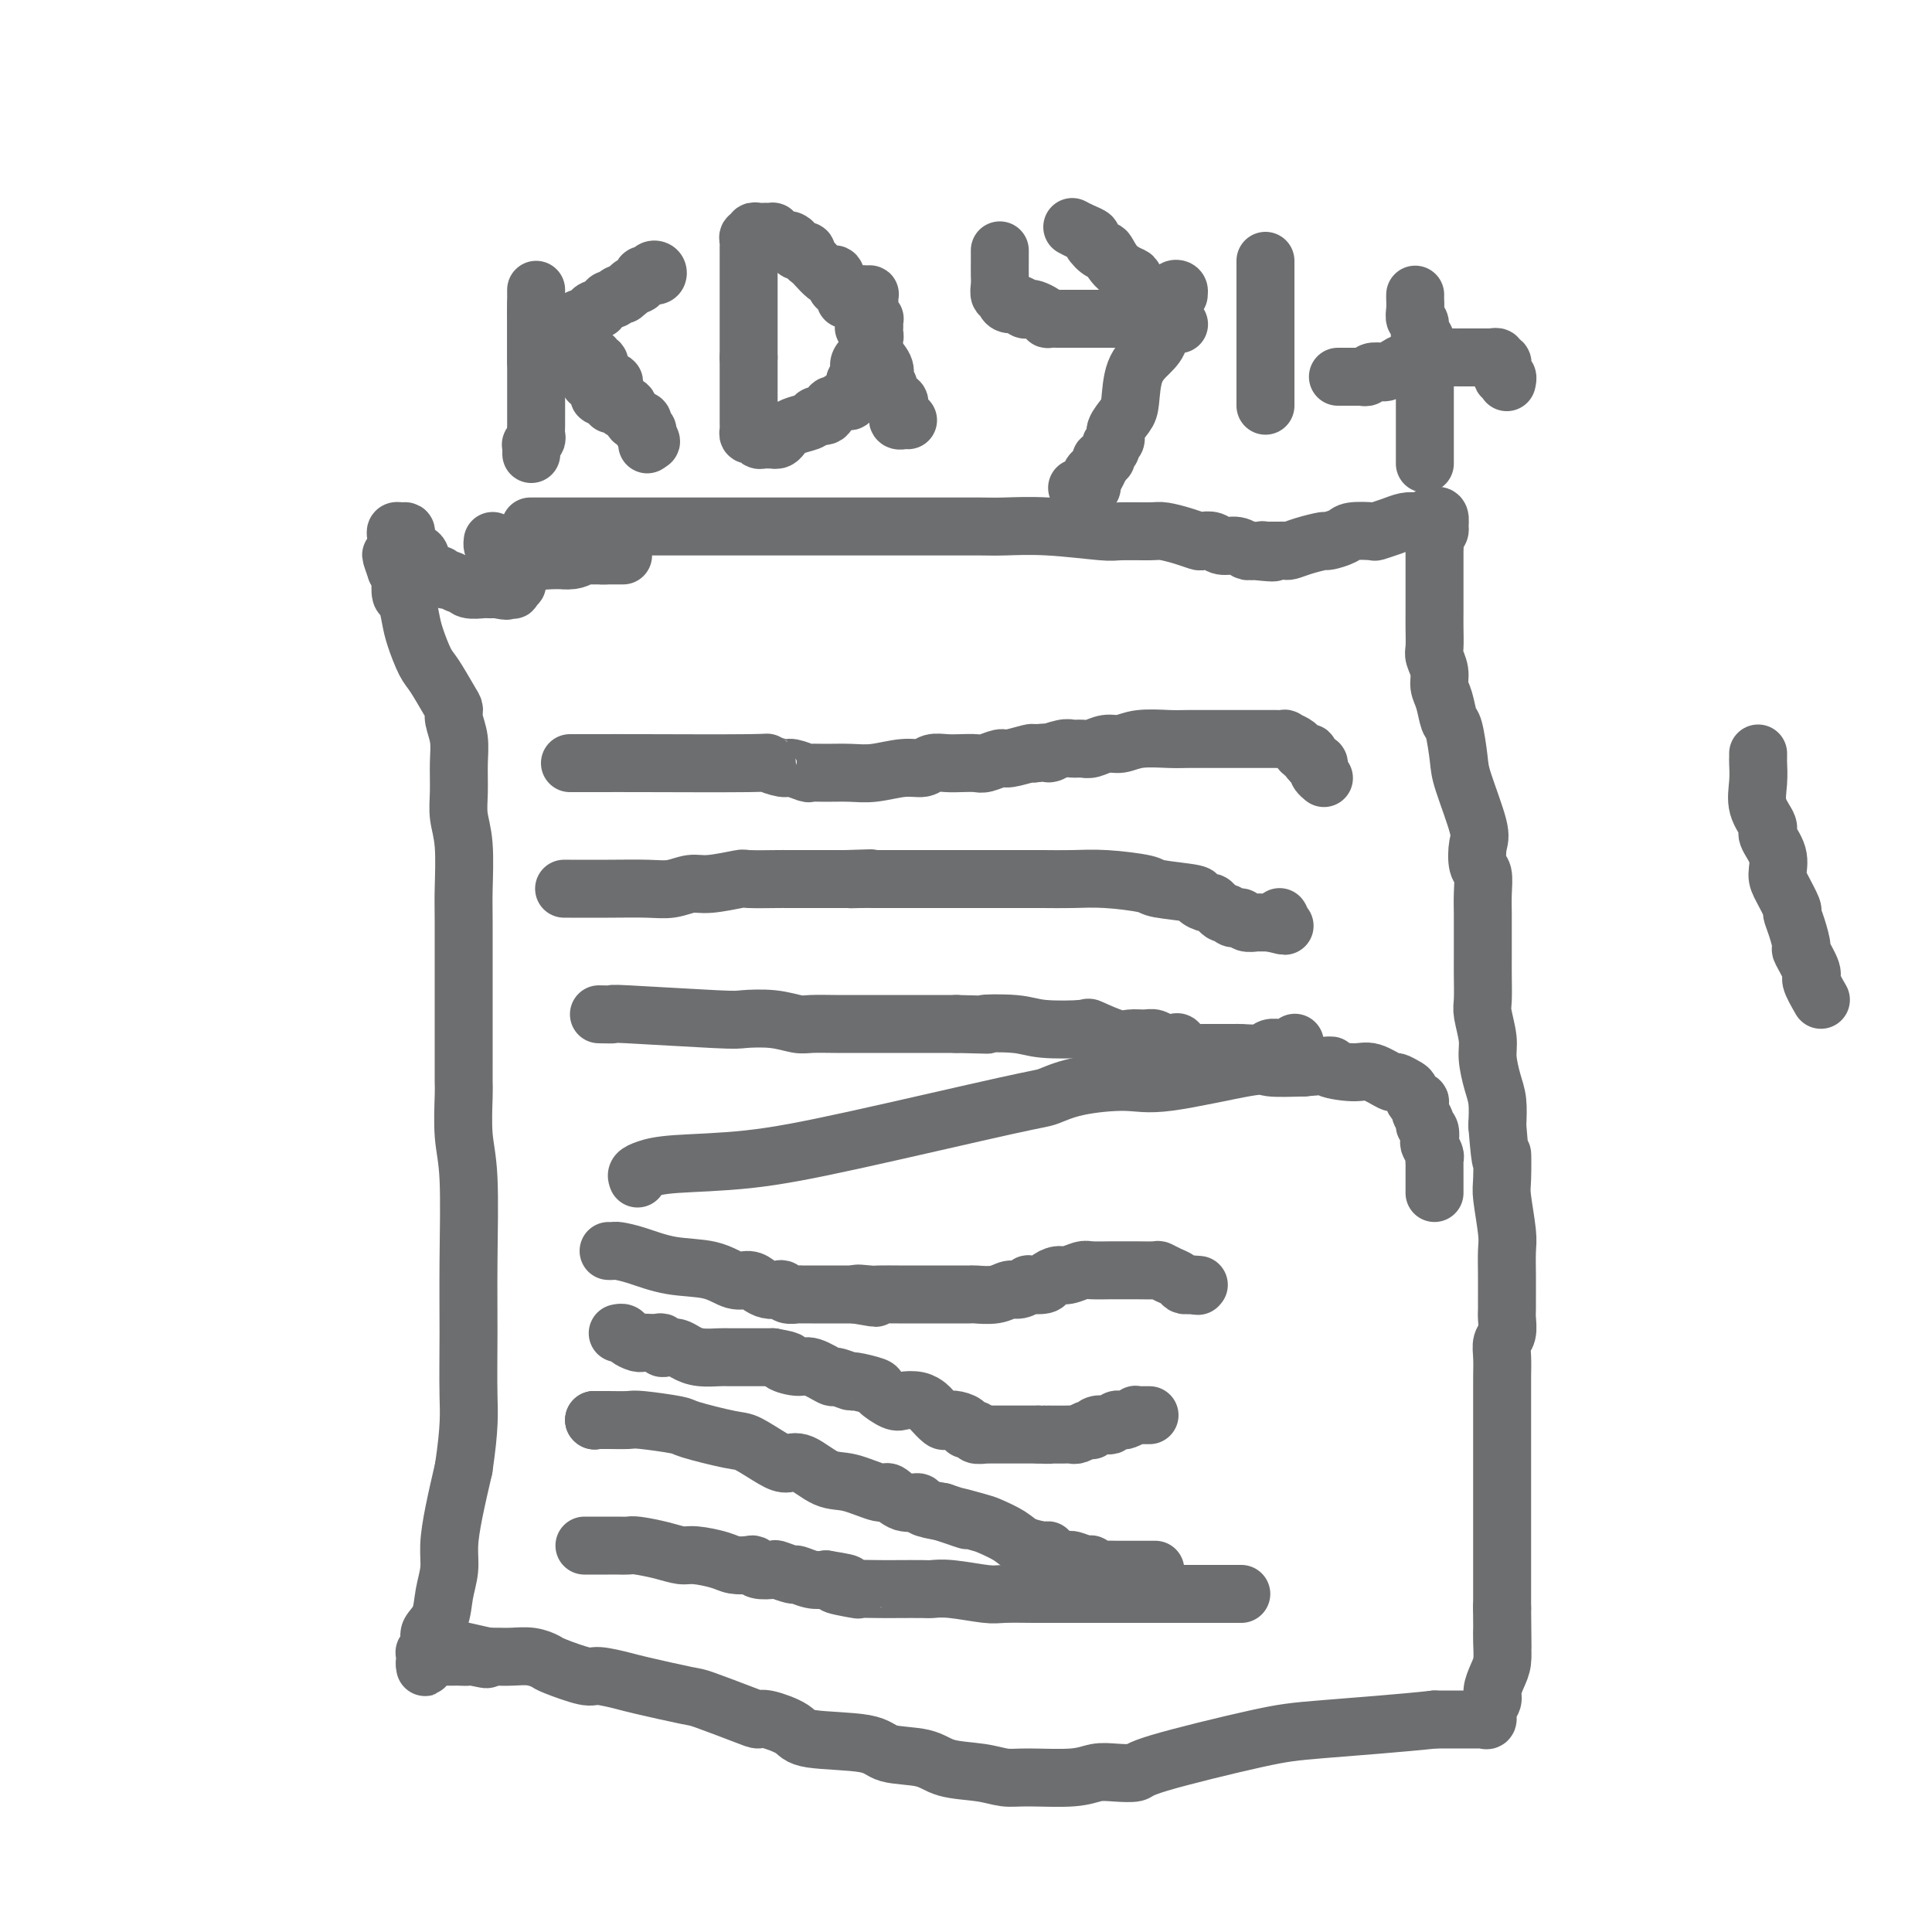 <svg viewBox='0 0 400 400' version='1.1' xmlns='http://www.w3.org/2000/svg' xmlns:xlink='http://www.w3.org/1999/xlink'><g fill='none' stroke='#6D6E70' stroke-width='12' stroke-linecap='round' stroke-linejoin='round'><path d='M110,109c-0.409,0.000 -0.819,0.000 5,0c5.819,-0.000 17.866,-0.000 27,0c9.134,0.000 15.356,0.000 24,0c8.644,-0.000 19.709,-0.001 25,0c5.291,0.001 4.808,0.004 6,0c1.192,-0.004 4.059,-0.015 6,0c1.941,0.015 2.957,0.057 5,0c2.043,-0.057 5.112,-0.212 9,0c3.888,0.212 8.595,0.792 11,1c2.405,0.208 2.508,0.045 4,0c1.492,-0.045 4.374,0.027 6,0c1.626,-0.027 1.997,-0.152 3,0c1.003,0.152 2.638,0.581 4,1c1.362,0.419 2.451,0.829 3,1c0.549,0.171 0.556,0.102 1,0c0.444,-0.102 1.323,-0.237 2,0c0.677,0.237 1.150,0.847 2,1c0.850,0.153 2.075,-0.151 3,0c0.925,0.151 1.550,0.757 2,1c0.450,0.243 0.725,0.121 1,0'/><path d='M259,114c7.185,0.773 4.149,0.207 3,0c-1.149,-0.207 -0.411,-0.055 0,0c0.411,0.055 0.496,0.012 1,0c0.504,-0.012 1.428,0.007 2,0c0.572,-0.007 0.791,-0.040 1,0c0.209,0.040 0.406,0.151 1,0c0.594,-0.151 1.585,-0.566 3,-1c1.415,-0.434 3.256,-0.887 4,-1c0.744,-0.113 0.393,0.114 1,0c0.607,-0.114 2.171,-0.569 3,-1c0.829,-0.431 0.921,-0.837 2,-1c1.079,-0.163 3.144,-0.082 4,0c0.856,0.082 0.505,0.167 1,0c0.495,-0.167 1.838,-0.584 3,-1c1.162,-0.416 2.144,-0.830 3,-1c0.856,-0.170 1.587,-0.098 2,0c0.413,0.098 0.507,0.220 1,0c0.493,-0.220 1.386,-0.783 2,-1c0.614,-0.217 0.949,-0.087 1,0c0.051,0.087 -0.181,0.132 0,0c0.181,-0.132 0.777,-0.439 1,0c0.223,0.439 0.074,1.626 0,2c-0.074,0.374 -0.071,-0.065 0,0c0.071,0.065 0.211,0.633 0,1c-0.211,0.367 -0.775,0.533 -1,1c-0.225,0.467 -0.113,1.233 0,2'/><path d='M297,113c0.000,1.196 0.000,1.188 0,2c-0.000,0.812 -0.000,2.446 0,3c0.000,0.554 0.000,0.029 0,1c-0.000,0.971 -0.001,3.439 0,5c0.001,1.561 0.004,2.217 0,3c-0.004,0.783 -0.016,1.694 0,3c0.016,1.306 0.060,3.009 0,4c-0.060,0.991 -0.223,1.271 0,2c0.223,0.729 0.833,1.907 1,3c0.167,1.093 -0.109,2.103 0,3c0.109,0.897 0.604,1.683 1,3c0.396,1.317 0.692,3.165 1,4c0.308,0.835 0.629,0.658 1,2c0.371,1.342 0.792,4.202 1,6c0.208,1.798 0.203,2.535 1,5c0.797,2.465 2.396,6.658 3,9c0.604,2.342 0.215,2.833 0,4c-0.215,1.167 -0.254,3.008 0,4c0.254,0.992 0.800,1.133 1,2c0.200,0.867 0.054,2.460 0,4c-0.054,1.540 -0.014,3.028 0,4c0.014,0.972 0.003,1.426 0,3c-0.003,1.574 0.003,4.266 0,6c-0.003,1.734 -0.016,2.510 0,4c0.016,1.490 0.060,3.693 0,5c-0.060,1.307 -0.222,1.717 0,3c0.222,1.283 0.830,3.441 1,5c0.170,1.559 -0.099,2.521 0,4c0.099,1.479 0.565,3.475 1,5c0.435,1.525 0.839,2.579 1,4c0.161,1.421 0.081,3.211 0,5'/><path d='M310,233c0.841,10.685 0.943,6.397 1,6c0.057,-0.397 0.068,3.096 0,5c-0.068,1.904 -0.214,2.217 0,4c0.214,1.783 0.790,5.034 1,7c0.210,1.966 0.056,2.647 0,4c-0.056,1.353 -0.014,3.378 0,5c0.014,1.622 -0.000,2.843 0,4c0.000,1.157 0.014,2.251 0,3c-0.014,0.749 -0.056,1.152 0,2c0.056,0.848 0.211,2.141 0,3c-0.211,0.859 -0.789,1.283 -1,2c-0.211,0.717 -0.057,1.728 0,3c0.057,1.272 0.015,2.807 0,4c-0.015,1.193 -0.004,2.046 0,5c0.004,2.954 0.001,8.009 0,11c-0.001,2.991 -0.000,3.918 0,6c0.000,2.082 0.000,5.318 0,7c-0.000,1.682 -0.000,1.808 0,2c0.000,0.192 0.000,0.450 0,1c-0.000,0.550 -0.000,1.393 0,2c0.000,0.607 0.000,0.978 0,1c-0.000,0.022 -0.000,-0.307 0,0c0.000,0.307 0.000,1.248 0,2c-0.000,0.752 -0.000,1.315 0,2c0.000,0.685 0.000,1.493 0,2c-0.000,0.507 -0.000,0.712 0,1c0.000,0.288 0.000,0.657 0,1c-0.000,0.343 -0.000,0.659 0,1c0.000,0.341 0.000,0.707 0,1c-0.000,0.293 -0.000,0.512 0,1c0.000,0.488 0.000,1.244 0,2'/><path d='M311,333c0.155,15.582 0.042,4.538 0,1c-0.042,-3.538 -0.014,0.430 0,2c0.014,1.570 0.014,0.742 0,1c-0.014,0.258 -0.041,1.602 0,3c0.041,1.398 0.151,2.849 0,4c-0.151,1.151 -0.561,2.001 -1,3c-0.439,0.999 -0.905,2.149 -1,3c-0.095,0.851 0.180,1.405 0,2c-0.180,0.595 -0.817,1.231 -1,2c-0.183,0.769 0.086,1.670 0,2c-0.086,0.330 -0.528,0.088 -1,0c-0.472,-0.088 -0.973,-0.024 -1,0c-0.027,0.024 0.421,0.007 -1,0c-1.421,-0.007 -4.710,-0.003 -8,0'/><path d='M297,356c-6.369,0.714 -16.790,1.498 -23,2c-6.210,0.502 -8.208,0.722 -14,2c-5.792,1.278 -15.377,3.614 -20,5c-4.623,1.386 -4.284,1.821 -5,2c-0.716,0.179 -2.487,0.101 -4,0c-1.513,-0.101 -2.768,-0.227 -4,0c-1.232,0.227 -2.440,0.805 -5,1c-2.560,0.195 -6.470,0.007 -9,0c-2.530,-0.007 -3.679,0.168 -5,0c-1.321,-0.168 -2.814,-0.679 -5,-1c-2.186,-0.321 -5.066,-0.452 -7,-1c-1.934,-0.548 -2.924,-1.511 -5,-2c-2.076,-0.489 -5.239,-0.503 -7,-1c-1.761,-0.497 -2.121,-1.478 -5,-2c-2.879,-0.522 -8.278,-0.586 -11,-1c-2.722,-0.414 -2.768,-1.180 -4,-2c-1.232,-0.820 -3.650,-1.696 -5,-2c-1.350,-0.304 -1.633,-0.036 -2,0c-0.367,0.036 -0.819,-0.161 -3,-1c-2.181,-0.839 -6.090,-2.320 -8,-3c-1.910,-0.680 -1.820,-0.559 -4,-1c-2.180,-0.441 -6.630,-1.446 -9,-2c-2.370,-0.554 -2.661,-0.659 -4,-1c-1.339,-0.341 -3.726,-0.918 -5,-1c-1.274,-0.082 -1.436,0.332 -3,0c-1.564,-0.332 -4.530,-1.409 -6,-2c-1.470,-0.591 -1.444,-0.694 -2,-1c-0.556,-0.306 -1.696,-0.814 -3,-1c-1.304,-0.186 -2.774,-0.050 -4,0c-1.226,0.050 -2.207,0.014 -3,0c-0.793,-0.014 -1.396,-0.007 -2,0'/><path d='M101,343c-16.954,-3.868 -5.838,-1.036 -2,0c3.838,1.036 0.397,0.278 -1,0c-1.397,-0.278 -0.752,-0.074 -1,0c-0.248,0.074 -1.390,0.020 -2,0c-0.610,-0.020 -0.688,-0.005 -1,0c-0.312,0.005 -0.857,0.002 -1,0c-0.143,-0.002 0.117,-0.001 0,0c-0.117,0.001 -0.609,0.003 -1,0c-0.391,-0.003 -0.679,-0.011 -1,0c-0.321,0.011 -0.674,0.042 -1,0c-0.326,-0.042 -0.623,-0.158 -1,0c-0.377,0.158 -0.833,0.590 -1,1c-0.167,0.410 -0.044,0.799 0,1c0.044,0.201 0.011,0.213 0,0c-0.011,-0.213 0.001,-0.652 0,-1c-0.001,-0.348 -0.016,-0.607 0,-1c0.016,-0.393 0.064,-0.922 0,-1c-0.064,-0.078 -0.239,0.294 0,0c0.239,-0.294 0.891,-1.253 1,-2c0.109,-0.747 -0.325,-1.282 0,-2c0.325,-0.718 1.410,-1.620 2,-3c0.590,-1.380 0.686,-3.240 1,-5c0.314,-1.760 0.847,-3.420 1,-5c0.153,-1.580 -0.074,-3.079 0,-5c0.074,-1.921 0.450,-4.263 1,-7c0.550,-2.737 1.275,-5.868 2,-9'/><path d='M96,304c1.308,-8.820 1.079,-11.369 1,-15c-0.079,-3.631 -0.007,-8.342 0,-13c0.007,-4.658 -0.051,-9.263 0,-15c0.051,-5.737 0.210,-12.607 0,-17c-0.210,-4.393 -0.788,-6.308 -1,-9c-0.212,-2.692 -0.057,-6.161 0,-8c0.057,-1.839 0.015,-2.050 0,-3c-0.015,-0.950 -0.004,-2.640 0,-4c0.004,-1.360 0.001,-2.391 0,-3c-0.001,-0.609 -0.001,-0.798 0,-2c0.001,-1.202 0.001,-3.419 0,-5c-0.001,-1.581 -0.004,-2.526 0,-6c0.004,-3.474 0.015,-9.477 0,-13c-0.015,-3.523 -0.057,-4.566 0,-7c0.057,-2.434 0.212,-6.257 0,-9c-0.212,-2.743 -0.793,-4.405 -1,-6c-0.207,-1.595 -0.041,-3.124 0,-5c0.041,-1.876 -0.043,-4.099 0,-6c0.043,-1.901 0.212,-3.479 0,-5c-0.212,-1.521 -0.805,-2.985 -1,-4c-0.195,-1.015 0.008,-1.580 0,-2c-0.008,-0.420 -0.226,-0.694 -1,-2c-0.774,-1.306 -2.105,-3.643 -3,-5c-0.895,-1.357 -1.354,-1.734 -2,-3c-0.646,-1.266 -1.480,-3.422 -2,-5c-0.520,-1.578 -0.727,-2.580 -1,-4c-0.273,-1.420 -0.612,-3.259 -1,-4c-0.388,-0.741 -0.826,-0.384 -1,-1c-0.174,-0.616 -0.085,-2.204 0,-3c0.085,-0.796 0.167,-0.799 0,-1c-0.167,-0.201 -0.584,-0.601 -1,-1'/><path d='M82,118c-2.011,-5.609 -0.539,-2.133 0,-1c0.539,1.133 0.145,-0.077 0,-1c-0.145,-0.923 -0.039,-1.557 0,-2c0.039,-0.443 0.013,-0.693 0,-1c-0.013,-0.307 -0.014,-0.671 0,-1c0.014,-0.329 0.042,-0.622 0,-1c-0.042,-0.378 -0.155,-0.841 0,-1c0.155,-0.159 0.579,-0.015 1,0c0.421,0.015 0.839,-0.099 1,0c0.161,0.099 0.067,0.413 0,1c-0.067,0.587 -0.105,1.449 0,2c0.105,0.551 0.353,0.793 1,1c0.647,0.207 1.693,0.380 2,1c0.307,0.620 -0.125,1.687 0,2c0.125,0.313 0.807,-0.127 1,0c0.193,0.127 -0.103,0.823 0,1c0.103,0.177 0.604,-0.164 1,0c0.396,0.164 0.687,0.833 1,1c0.313,0.167 0.648,-0.166 1,0c0.352,0.166 0.722,0.833 1,1c0.278,0.167 0.463,-0.165 1,0c0.537,0.165 1.425,0.829 2,1c0.575,0.171 0.837,-0.150 1,0c0.163,0.150 0.229,0.772 1,1c0.771,0.228 2.248,0.061 3,0c0.752,-0.061 0.779,-0.016 1,0c0.221,0.016 0.634,0.005 1,0c0.366,-0.005 0.683,-0.002 1,0'/><path d='M103,122c2.714,0.623 1.999,0.182 2,0c0.001,-0.182 0.718,-0.104 1,0c0.282,0.104 0.128,0.235 0,0c-0.128,-0.235 -0.230,-0.838 0,-1c0.230,-0.162 0.794,0.115 1,0c0.206,-0.115 0.055,-0.622 0,-1c-0.055,-0.378 -0.015,-0.626 0,-1c0.015,-0.374 0.004,-0.874 0,-1c-0.004,-0.126 -0.001,0.120 0,0c0.001,-0.120 -0.001,-0.607 0,-1c0.001,-0.393 0.004,-0.693 0,-1c-0.004,-0.307 -0.016,-0.622 0,-1c0.016,-0.378 0.060,-0.820 0,-1c-0.060,-0.180 -0.224,-0.097 0,0c0.224,0.097 0.834,0.207 1,0c0.166,-0.207 -0.114,-0.732 0,-1c0.114,-0.268 0.621,-0.278 1,0c0.379,0.278 0.628,0.845 1,1c0.372,0.155 0.865,-0.102 1,0c0.135,0.102 -0.087,0.563 0,1c0.087,0.437 0.485,0.848 1,1c0.515,0.152 1.147,0.043 2,0c0.853,-0.043 1.926,-0.022 3,0'/><path d='M117,116c2.146,0.238 3.010,-0.668 4,-1c0.990,-0.332 2.106,-0.089 3,0c0.894,0.089 1.565,0.024 2,0c0.435,-0.024 0.634,-0.006 1,0c0.366,0.006 0.898,0.002 1,0c0.102,-0.002 -0.224,-0.000 0,0c0.224,0.000 1.000,0.000 1,0c-0.000,-0.000 -0.776,-0.000 -1,0c-0.224,0.000 0.106,0.000 0,0c-0.106,-0.000 -0.646,-0.000 -1,0c-0.354,0.000 -0.521,-0.000 -1,0c-0.479,0.000 -1.269,0.000 -2,0c-0.731,-0.000 -1.404,-0.000 -2,0c-0.596,0.000 -1.114,0.000 -2,0c-0.886,-0.000 -2.139,-0.000 -3,0c-0.861,0.000 -1.330,0.001 -2,0c-0.670,-0.001 -1.542,-0.004 -2,0c-0.458,0.004 -0.504,0.015 -1,0c-0.496,-0.015 -1.443,-0.056 -2,0c-0.557,0.056 -0.726,0.207 -1,0c-0.274,-0.207 -0.654,-0.774 -1,-1c-0.346,-0.226 -0.657,-0.112 -1,0c-0.343,0.112 -0.719,0.223 -1,0c-0.281,-0.223 -0.468,-0.778 -1,-1c-0.532,-0.222 -1.411,-0.111 -2,0c-0.589,0.111 -0.889,0.222 -1,0c-0.111,-0.222 -0.032,-0.778 0,-1c0.032,-0.222 0.016,-0.111 0,0'/><path d='M118,158c2.693,0.002 5.387,0.005 7,0c1.613,-0.005 2.146,-0.016 8,0c5.854,0.016 17.029,0.061 22,0c4.971,-0.061 3.736,-0.227 4,0c0.264,0.227 2.025,0.845 3,1c0.975,0.155 1.162,-0.155 2,0c0.838,0.155 2.326,0.775 3,1c0.674,0.225 0.536,0.056 1,0c0.464,-0.056 1.532,-0.000 3,0c1.468,0.000 3.337,-0.056 5,0c1.663,0.056 3.120,0.225 5,0c1.880,-0.225 4.183,-0.845 6,-1c1.817,-0.155 3.148,0.154 4,0c0.852,-0.154 1.224,-0.772 2,-1c0.776,-0.228 1.955,-0.065 3,0c1.045,0.065 1.954,0.033 3,0c1.046,-0.033 2.228,-0.065 3,0c0.772,0.065 1.135,0.227 2,0c0.865,-0.227 2.232,-0.844 3,-1c0.768,-0.156 0.938,0.150 2,0c1.062,-0.150 3.018,-0.757 4,-1c0.982,-0.243 0.991,-0.121 1,0'/><path d='M214,156c5.628,-0.558 3.198,0.048 3,0c-0.198,-0.048 1.837,-0.749 3,-1c1.163,-0.251 1.455,-0.052 2,0c0.545,0.052 1.343,-0.042 2,0c0.657,0.042 1.173,0.222 2,0c0.827,-0.222 1.965,-0.844 3,-1c1.035,-0.156 1.966,0.154 3,0c1.034,-0.154 2.171,-0.773 4,-1c1.829,-0.227 4.349,-0.061 6,0c1.651,0.061 2.431,0.016 4,0c1.569,-0.016 3.925,-0.004 5,0c1.075,0.004 0.870,0.001 2,0c1.130,-0.001 3.597,-0.000 5,0c1.403,0.000 1.743,0.000 2,0c0.257,-0.000 0.431,-0.001 1,0c0.569,0.001 1.532,0.003 2,0c0.468,-0.003 0.440,-0.012 1,0c0.560,0.012 1.708,0.045 2,0c0.292,-0.045 -0.272,-0.170 0,0c0.272,0.170 1.379,0.633 2,1c0.621,0.367 0.754,0.637 1,1c0.246,0.363 0.605,0.819 1,1c0.395,0.181 0.828,0.086 1,0c0.172,-0.086 0.085,-0.164 0,0c-0.085,0.164 -0.167,0.568 0,1c0.167,0.432 0.584,0.890 1,1c0.416,0.110 0.830,-0.128 1,0c0.170,0.128 0.097,0.622 0,1c-0.097,0.378 -0.218,0.640 0,1c0.218,0.360 0.777,0.817 1,1c0.223,0.183 0.112,0.091 0,0'/><path d='M117,184c-0.274,-0.002 -0.548,-0.005 1,0c1.548,0.005 4.918,0.016 8,0c3.082,-0.016 5.878,-0.061 8,0c2.122,0.061 3.572,0.227 5,0c1.428,-0.227 2.835,-0.845 4,-1c1.165,-0.155 2.087,0.155 4,0c1.913,-0.155 4.817,-0.774 6,-1c1.183,-0.226 0.644,-0.061 2,0c1.356,0.061 4.608,0.016 6,0c1.392,-0.016 0.926,-0.004 2,0c1.074,0.004 3.690,0.001 5,0c1.310,-0.001 1.314,-0.000 2,0c0.686,0.000 2.053,0.000 3,0c0.947,-0.000 1.473,-0.000 2,0'/><path d='M175,182c9.403,-0.309 3.912,-0.083 2,0c-1.912,0.083 -0.244,0.022 1,0c1.244,-0.022 2.065,-0.006 3,0c0.935,0.006 1.985,0.002 3,0c1.015,-0.002 1.997,-0.000 3,0c1.003,0.000 2.029,0.000 4,0c1.971,-0.000 4.889,-0.000 7,0c2.111,0.000 3.417,0.000 5,0c1.583,-0.000 3.444,-0.001 5,0c1.556,0.001 2.806,0.003 4,0c1.194,-0.003 2.331,-0.012 4,0c1.669,0.012 3.871,0.045 6,0c2.129,-0.045 4.187,-0.167 7,0c2.813,0.167 6.383,0.623 8,1c1.617,0.377 1.283,0.673 3,1c1.717,0.327 5.486,0.684 7,1c1.514,0.316 0.773,0.591 1,1c0.227,0.409 1.423,0.950 2,1c0.577,0.050 0.536,-0.393 1,0c0.464,0.393 1.434,1.621 2,2c0.566,0.379 0.728,-0.091 1,0c0.272,0.091 0.654,0.742 1,1c0.346,0.258 0.656,0.122 1,0c0.344,-0.122 0.723,-0.229 1,0c0.277,0.229 0.452,0.793 1,1c0.548,0.207 1.470,0.055 2,0c0.530,-0.055 0.668,-0.015 1,0c0.332,0.015 0.859,0.004 1,0c0.141,-0.004 -0.102,-0.001 0,0c0.102,0.001 0.551,0.001 1,0'/><path d='M263,191c5.426,1.376 1.990,0.317 1,0c-0.990,-0.317 0.464,0.107 1,0c0.536,-0.107 0.153,-0.745 0,-1c-0.153,-0.255 -0.077,-0.128 0,0'/><path d='M124,210c1.436,0.030 2.872,0.060 3,0c0.128,-0.060 -1.053,-0.208 3,0c4.053,0.208 13.338,0.774 18,1c4.662,0.226 4.700,0.113 6,0c1.300,-0.113 3.861,-0.226 6,0c2.139,0.226 3.857,0.793 5,1c1.143,0.207 1.713,0.056 3,0c1.287,-0.056 3.291,-0.015 5,0c1.709,0.015 3.122,0.004 4,0c0.878,-0.004 1.222,-0.001 3,0c1.778,0.001 4.992,0.000 7,0c2.008,-0.000 2.810,-0.000 4,0c1.190,0.000 2.769,0.000 4,0c1.231,-0.000 2.116,-0.000 3,0'/><path d='M198,212c12.506,0.325 6.772,0.138 6,0c-0.772,-0.138 3.417,-0.225 6,0c2.583,0.225 3.559,0.764 6,1c2.441,0.236 6.349,0.169 8,0c1.651,-0.169 1.047,-0.438 2,0c0.953,0.438 3.462,1.585 5,2c1.538,0.415 2.103,0.098 3,0c0.897,-0.098 2.124,0.024 3,0c0.876,-0.024 1.399,-0.195 2,0c0.601,0.195 1.278,0.756 2,1c0.722,0.244 1.489,0.170 2,0c0.511,-0.170 0.766,-0.438 1,0c0.234,0.438 0.446,1.581 1,2c0.554,0.419 1.449,0.112 2,0c0.551,-0.112 0.757,-0.030 1,0c0.243,0.030 0.521,0.008 1,0c0.479,-0.008 1.158,-0.002 2,0c0.842,0.002 1.847,0.002 2,0c0.153,-0.002 -0.545,-0.004 0,0c0.545,0.004 2.335,0.015 3,0c0.665,-0.015 0.206,-0.057 1,0c0.794,0.057 2.843,0.212 4,0c1.157,-0.212 1.424,-0.793 2,-1c0.576,-0.207 1.461,-0.042 2,0c0.539,0.042 0.732,-0.040 1,0c0.268,0.040 0.611,0.203 1,0c0.389,-0.203 0.826,-0.772 1,-1c0.174,-0.228 0.087,-0.114 0,0'/><path d='M132,244c-0.135,-0.336 -0.271,-0.673 0,-1c0.271,-0.327 0.947,-0.645 2,-1c1.053,-0.355 2.482,-0.749 6,-1c3.518,-0.251 9.124,-0.361 15,-1c5.876,-0.639 12.020,-1.808 22,-4c9.980,-2.192 23.796,-5.407 31,-7c7.204,-1.593 7.798,-1.562 9,-2c1.202,-0.438 3.014,-1.343 6,-2c2.986,-0.657 7.145,-1.066 10,-1c2.855,0.066 4.404,0.605 9,0c4.596,-0.605 12.237,-2.355 16,-3c3.763,-0.645 3.646,-0.184 5,0c1.354,0.184 4.177,0.092 7,0'/><path d='M270,221c8.148,-0.688 5.019,-0.410 5,0c-0.019,0.410 3.074,0.950 5,1c1.926,0.050 2.687,-0.391 4,0c1.313,0.391 3.178,1.615 4,2c0.822,0.385 0.603,-0.070 1,0c0.397,0.070 1.412,0.666 2,1c0.588,0.334 0.750,0.408 1,1c0.250,0.592 0.588,1.703 1,2c0.412,0.297 0.899,-0.220 1,0c0.101,0.220 -0.183,1.176 0,2c0.183,0.824 0.833,1.515 1,2c0.167,0.485 -0.148,0.764 0,1c0.148,0.236 0.757,0.430 1,1c0.243,0.570 0.118,1.515 0,2c-0.118,0.485 -0.228,0.511 0,1c0.228,0.489 0.793,1.440 1,2c0.207,0.560 0.055,0.727 0,1c-0.055,0.273 -0.015,0.650 0,1c0.015,0.350 0.004,0.672 0,1c-0.004,0.328 -0.001,0.661 0,1c0.001,0.339 0.000,0.683 0,1c-0.000,0.317 -0.000,0.607 0,1c0.000,0.393 0.000,0.889 0,1c-0.000,0.111 -0.000,-0.162 0,0c0.000,0.162 0.000,0.761 0,1c-0.000,0.239 -0.000,0.120 0,0'/><path d='M126,259c0.389,0.015 0.778,0.030 1,0c0.222,-0.030 0.279,-0.105 1,0c0.721,0.105 2.108,0.392 4,1c1.892,0.608 4.289,1.539 7,2c2.711,0.461 5.737,0.453 8,1c2.263,0.547 3.762,1.649 5,2c1.238,0.351 2.216,-0.051 3,0c0.784,0.051 1.375,0.553 2,1c0.625,0.447 1.285,0.838 2,1c0.715,0.162 1.486,0.096 2,0c0.514,-0.096 0.771,-0.222 1,0c0.229,0.222 0.431,0.792 1,1c0.569,0.208 1.504,0.056 2,0c0.496,-0.056 0.553,-0.015 1,0c0.447,0.015 1.284,0.004 2,0c0.716,-0.004 1.311,-0.001 2,0c0.689,0.001 1.473,0.000 2,0c0.527,-0.000 0.796,-0.000 1,0c0.204,0.000 0.344,0.000 1,0c0.656,-0.000 1.828,-0.000 3,0'/><path d='M177,268c8.012,1.392 2.542,0.373 1,0c-1.542,-0.373 0.846,-0.100 2,0c1.154,0.100 1.076,0.027 2,0c0.924,-0.027 2.849,-0.007 4,0c1.151,0.007 1.527,0.002 3,0c1.473,-0.002 4.041,-0.001 5,0c0.959,0.001 0.308,0.001 1,0c0.692,-0.001 2.727,-0.004 4,0c1.273,0.004 1.782,0.016 2,0c0.218,-0.016 0.144,-0.061 1,0c0.856,0.061 2.643,0.226 4,0c1.357,-0.226 2.283,-0.845 3,-1c0.717,-0.155 1.224,0.152 2,0c0.776,-0.152 1.822,-0.763 2,-1c0.178,-0.237 -0.512,-0.101 0,0c0.512,0.101 2.224,0.167 3,0c0.776,-0.167 0.614,-0.567 1,-1c0.386,-0.433 1.318,-0.901 2,-1c0.682,-0.099 1.113,0.170 2,0c0.887,-0.170 2.231,-0.778 3,-1c0.769,-0.222 0.963,-0.059 2,0c1.037,0.059 2.917,0.015 4,0c1.083,-0.015 1.368,-0.001 2,0c0.632,0.001 1.612,-0.011 3,0c1.388,0.011 3.184,0.045 4,0c0.816,-0.045 0.652,-0.170 1,0c0.348,0.170 1.207,0.633 2,1c0.793,0.367 1.521,0.637 2,1c0.479,0.363 0.708,0.818 1,1c0.292,0.182 0.646,0.091 1,0'/><path d='M246,266c3.569,0.464 1.493,0.124 1,0c-0.493,-0.124 0.598,-0.033 1,0c0.402,0.033 0.115,0.010 0,0c-0.115,-0.010 -0.057,-0.005 0,0'/><path d='M128,276c-0.097,0.022 -0.195,0.044 0,0c0.195,-0.044 0.681,-0.156 1,0c0.319,0.156 0.470,0.578 1,1c0.530,0.422 1.438,0.844 2,1c0.562,0.156 0.777,0.045 1,0c0.223,-0.045 0.454,-0.026 1,0c0.546,0.026 1.406,0.059 2,0c0.594,-0.059 0.921,-0.209 1,0c0.079,0.209 -0.090,0.778 0,1c0.090,0.222 0.441,0.098 1,0c0.559,-0.098 1.328,-0.170 2,0c0.672,0.170 1.247,0.581 2,1c0.753,0.419 1.685,0.844 3,1c1.315,0.156 3.013,0.042 4,0c0.987,-0.042 1.265,-0.011 2,0c0.735,0.011 1.929,0.003 3,0c1.071,-0.003 2.020,-0.001 3,0c0.980,0.001 1.990,0.000 3,0'/><path d='M160,281c5.253,0.930 2.385,0.756 2,1c-0.385,0.244 1.712,0.907 3,1c1.288,0.093 1.767,-0.382 3,0c1.233,0.382 3.221,1.622 4,2c0.779,0.378 0.350,-0.107 1,0c0.650,0.107 2.380,0.807 3,1c0.620,0.193 0.129,-0.120 1,0c0.871,0.120 3.104,0.672 4,1c0.896,0.328 0.453,0.431 1,1c0.547,0.569 2.082,1.604 3,2c0.918,0.396 1.220,0.152 2,0c0.780,-0.152 2.040,-0.212 3,0c0.960,0.212 1.622,0.697 2,1c0.378,0.303 0.474,0.424 1,1c0.526,0.576 1.484,1.609 2,2c0.516,0.391 0.591,0.142 1,0c0.409,-0.142 1.151,-0.178 2,0c0.849,0.178 1.804,0.570 2,1c0.196,0.430 -0.369,0.900 0,1c0.369,0.100 1.671,-0.169 2,0c0.329,0.169 -0.315,0.777 0,1c0.315,0.223 1.590,0.060 2,0c0.410,-0.060 -0.044,-0.016 0,0c0.044,0.016 0.587,0.004 1,0c0.413,-0.004 0.696,-0.001 1,0c0.304,0.001 0.630,0.000 1,0c0.370,-0.000 0.784,-0.000 1,0c0.216,0.000 0.233,0.000 1,0c0.767,-0.000 2.283,-0.000 3,0c0.717,0.000 0.633,0.000 1,0c0.367,-0.000 1.183,-0.000 2,0'/><path d='M215,297c2.835,0.155 2.422,0.043 2,0c-0.422,-0.043 -0.853,-0.015 0,0c0.853,0.015 2.989,0.018 4,0c1.011,-0.018 0.897,-0.056 1,0c0.103,0.056 0.422,0.208 1,0c0.578,-0.208 1.416,-0.774 2,-1c0.584,-0.226 0.916,-0.112 1,0c0.084,0.112 -0.080,0.223 0,0c0.080,-0.223 0.403,-0.778 1,-1c0.597,-0.222 1.468,-0.111 2,0c0.532,0.111 0.725,0.222 1,0c0.275,-0.222 0.633,-0.777 1,-1c0.367,-0.223 0.742,-0.112 1,0c0.258,0.112 0.397,0.226 1,0c0.603,-0.226 1.668,-0.793 2,-1c0.332,-0.207 -0.068,-0.056 0,0c0.068,0.056 0.606,0.015 1,0c0.394,-0.015 0.645,-0.004 1,0c0.355,0.004 0.816,0.001 1,0c0.184,-0.001 0.092,-0.001 0,0'/><path d='M123,294c0.000,0.000 0.100,0.100 0.1,0.1'/><path d='M123,294c0.000,0.000 0.100,0.100 0.1,0.1'/><path d='M123,294c0.308,0.002 0.616,0.004 1,0c0.384,-0.004 0.846,-0.013 2,0c1.154,0.013 3.002,0.049 4,0c0.998,-0.049 1.146,-0.184 3,0c1.854,0.184 5.413,0.686 7,1c1.587,0.314 1.201,0.439 3,1c1.799,0.561 5.782,1.559 8,2c2.218,0.441 2.673,0.325 4,1c1.327,0.675 3.528,2.140 5,3c1.472,0.860 2.216,1.114 3,1c0.784,-0.114 1.609,-0.597 3,0c1.391,0.597 3.348,2.273 5,3c1.652,0.727 3.000,0.506 5,1c2.000,0.494 4.652,1.705 6,2c1.348,0.295 1.392,-0.324 2,0c0.608,0.324 1.782,1.592 3,2c1.218,0.408 2.482,-0.044 3,0c0.518,0.044 0.291,0.584 1,1c0.709,0.416 2.355,0.708 4,1'/><path d='M195,313c8.979,2.960 3.926,1.360 3,1c-0.926,-0.360 2.274,0.520 4,1c1.726,0.480 1.979,0.559 3,1c1.021,0.441 2.810,1.245 4,2c1.190,0.755 1.780,1.460 3,2c1.220,0.540 3.070,0.914 4,1c0.930,0.086 0.939,-0.117 1,0c0.061,0.117 0.175,0.553 1,1c0.825,0.447 2.363,0.903 3,1c0.637,0.097 0.374,-0.166 1,0c0.626,0.166 2.142,0.763 3,1c0.858,0.237 1.060,0.116 1,0c-0.060,-0.116 -0.381,-0.227 0,0c0.381,0.227 1.463,0.793 2,1c0.537,0.207 0.529,0.055 1,0c0.471,-0.055 1.422,-0.015 2,0c0.578,0.015 0.784,0.004 1,0c0.216,-0.004 0.444,-0.001 1,0c0.556,0.001 1.442,0.000 2,0c0.558,-0.000 0.789,-0.000 1,0c0.211,0.000 0.403,0.000 1,0c0.597,-0.000 1.599,-0.000 2,0c0.401,0.000 0.200,0.000 0,0'/><path d='M121,320c0.016,-0.000 0.032,-0.001 1,0c0.968,0.001 2.888,0.003 4,0c1.112,-0.003 1.418,-0.011 2,0c0.582,0.011 1.441,0.041 2,0c0.559,-0.041 0.818,-0.152 2,0c1.182,0.152 3.288,0.566 5,1c1.712,0.434 3.029,0.887 4,1c0.971,0.113 1.594,-0.114 3,0c1.406,0.114 3.593,0.570 5,1c1.407,0.430 2.034,0.833 3,1c0.966,0.167 2.270,0.096 3,0c0.730,-0.096 0.886,-0.218 1,0c0.114,0.218 0.186,0.775 1,1c0.814,0.225 2.371,0.116 3,0c0.629,-0.116 0.332,-0.241 1,0c0.668,0.241 2.303,0.848 3,1c0.697,0.152 0.457,-0.151 1,0c0.543,0.151 1.869,0.758 3,1c1.131,0.242 2.065,0.121 3,0'/><path d='M171,327c7.947,1.249 2.816,0.871 2,1c-0.816,0.129 2.685,0.767 4,1c1.315,0.233 0.445,0.063 1,0c0.555,-0.063 2.536,-0.018 4,0c1.464,0.018 2.412,0.009 4,0c1.588,-0.009 3.815,-0.016 5,0c1.185,0.016 1.328,0.057 2,0c0.672,-0.057 1.872,-0.211 4,0c2.128,0.211 5.183,0.789 7,1c1.817,0.211 2.394,0.057 4,0c1.606,-0.057 4.240,-0.015 6,0c1.760,0.015 2.645,0.004 4,0c1.355,-0.004 3.179,-0.001 4,0c0.821,0.001 0.640,0.000 1,0c0.360,-0.000 1.260,-0.000 2,0c0.740,0.000 1.320,0.000 2,0c0.680,-0.000 1.461,-0.000 2,0c0.539,0.000 0.836,0.000 1,0c0.164,-0.000 0.194,-0.000 1,0c0.806,0.000 2.389,0.000 3,0c0.611,-0.000 0.252,-0.000 1,0c0.748,0.000 2.604,0.000 4,0c1.396,-0.000 2.333,-0.000 4,0c1.667,0.000 4.065,0.000 5,0c0.935,-0.000 0.408,-0.000 1,0c0.592,0.000 2.302,0.000 3,0c0.698,-0.000 0.383,-0.000 1,0c0.617,0.000 2.165,0.000 3,0c0.835,-0.000 0.955,-0.000 1,0c0.045,0.000 0.013,0.000 0,0c-0.013,-0.000 -0.006,-0.000 0,0'/><path d='M111,60c0.000,0.529 0.000,1.059 0,2c0.000,0.941 -0.000,2.294 0,3c0.000,0.706 0.000,0.764 0,2c0.000,1.236 0.000,3.651 0,5c-0.000,1.349 0.000,1.632 0,2c0.000,0.368 -0.000,0.819 0,1c0.000,0.181 0.000,0.090 0,0'/><path d='M111,63c0.000,0.979 0.000,1.958 0,3c-0.000,1.042 -0.000,2.147 0,3c0.000,0.853 0.000,1.454 0,2c-0.000,0.546 -0.000,1.035 0,3c0.000,1.965 0.000,5.404 0,7c-0.000,1.596 -0.000,1.349 0,2c0.000,0.651 0.001,2.202 0,3c-0.001,0.798 -0.004,0.845 0,1c0.004,0.155 0.015,0.419 0,1c-0.015,0.581 -0.057,1.479 0,2c0.057,0.521 0.211,0.665 0,1c-0.211,0.335 -0.789,0.860 -1,1c-0.211,0.140 -0.057,-0.107 0,0c0.057,0.107 0.015,0.567 0,1c-0.015,0.433 -0.004,0.838 0,1c0.004,0.162 0.002,0.081 0,0'/><path d='M111,65c0.475,0.438 0.951,0.877 1,1c0.049,0.123 -0.327,-0.069 0,0c0.327,0.069 1.358,0.398 2,1c0.642,0.602 0.897,1.475 1,2c0.103,0.525 0.055,0.700 0,1c-0.055,0.300 -0.116,0.724 0,1c0.116,0.276 0.409,0.402 1,1c0.591,0.598 1.482,1.667 2,2c0.518,0.333 0.665,-0.071 1,0c0.335,0.071 0.859,0.615 1,1c0.141,0.385 -0.102,0.610 0,1c0.102,0.390 0.548,0.945 1,1c0.452,0.055 0.910,-0.389 1,0c0.090,0.389 -0.187,1.610 0,2c0.187,0.390 0.837,-0.053 1,0c0.163,0.053 -0.163,0.602 0,1c0.163,0.398 0.813,0.646 1,1c0.187,0.354 -0.089,0.816 0,1c0.089,0.184 0.545,0.092 1,0'/><path d='M125,82c2.349,2.874 1.221,1.559 1,1c-0.221,-0.559 0.466,-0.362 1,0c0.534,0.362 0.916,0.889 1,1c0.084,0.111 -0.131,-0.195 0,0c0.131,0.195 0.609,0.890 1,1c0.391,0.110 0.697,-0.363 1,0c0.303,0.363 0.603,1.564 1,2c0.397,0.436 0.890,0.107 1,0c0.110,-0.107 -0.163,0.009 0,0c0.163,-0.009 0.762,-0.143 1,0c0.238,0.143 0.116,0.563 0,1c-0.116,0.437 -0.227,0.892 0,1c0.227,0.108 0.793,-0.131 1,0c0.207,0.131 0.055,0.633 0,1c-0.055,0.367 -0.015,0.599 0,1c0.015,0.401 0.004,0.972 0,1c-0.004,0.028 -0.002,-0.486 0,-1'/><path d='M134,91c1.457,1.234 0.598,-0.180 0,-1c-0.598,-0.820 -0.935,-1.046 -1,-1c-0.065,0.046 0.142,0.363 0,0c-0.142,-0.363 -0.634,-1.407 -1,-2c-0.366,-0.593 -0.605,-0.735 -1,-1c-0.395,-0.265 -0.947,-0.652 -1,-1c-0.053,-0.348 0.394,-0.658 0,-1c-0.394,-0.342 -1.630,-0.718 -2,-1c-0.370,-0.282 0.126,-0.471 0,-1c-0.126,-0.529 -0.875,-1.399 -1,-2c-0.125,-0.601 0.373,-0.934 0,-1c-0.373,-0.066 -1.615,0.136 -2,0c-0.385,-0.136 0.089,-0.610 0,-1c-0.089,-0.390 -0.741,-0.697 -1,-1c-0.259,-0.303 -0.126,-0.603 0,-1c0.126,-0.397 0.245,-0.891 0,-1c-0.245,-0.109 -0.853,0.168 -1,0c-0.147,-0.168 0.167,-0.780 0,-1c-0.167,-0.220 -0.815,-0.049 -1,0c-0.185,0.049 0.095,-0.026 0,0c-0.095,0.026 -0.563,0.151 -1,0c-0.437,-0.151 -0.842,-0.580 -1,-1c-0.158,-0.420 -0.070,-0.831 0,-1c0.070,-0.169 0.122,-0.097 0,0c-0.122,0.097 -0.417,0.218 -1,0c-0.583,-0.218 -1.452,-0.777 -2,-1c-0.548,-0.223 -0.774,-0.112 -1,0'/><path d='M116,71c-1.463,-0.555 -1.121,0.057 -1,0c0.121,-0.057 0.021,-0.785 0,-1c-0.021,-0.215 0.036,0.082 0,0c-0.036,-0.082 -0.164,-0.544 0,-1c0.164,-0.456 0.622,-0.906 1,-1c0.378,-0.094 0.676,0.167 1,0c0.324,-0.167 0.675,-0.763 1,-1c0.325,-0.237 0.626,-0.115 1,0c0.374,0.115 0.821,0.224 1,0c0.179,-0.224 0.089,-0.782 0,-1c-0.089,-0.218 -0.178,-0.097 0,0c0.178,0.097 0.621,0.170 1,0c0.379,-0.170 0.693,-0.584 1,-1c0.307,-0.416 0.607,-0.833 1,-1c0.393,-0.167 0.879,-0.082 1,0c0.121,0.082 -0.121,0.162 0,0c0.121,-0.162 0.606,-0.565 1,-1c0.394,-0.435 0.697,-0.901 1,-1c0.303,-0.099 0.607,0.169 1,0c0.393,-0.169 0.875,-0.776 1,-1c0.125,-0.224 -0.107,-0.064 0,0c0.107,0.064 0.554,0.032 1,0'/><path d='M129,61c2.189,-1.710 1.160,-0.984 1,-1c-0.160,-0.016 0.548,-0.775 1,-1c0.452,-0.225 0.647,0.084 1,0c0.353,-0.084 0.864,-0.562 1,-1c0.136,-0.438 -0.104,-0.836 0,-1c0.104,-0.164 0.551,-0.093 1,0c0.449,0.093 0.901,0.207 1,0c0.099,-0.207 -0.156,-0.735 0,-1c0.156,-0.265 0.722,-0.267 1,0c0.278,0.267 0.267,0.803 0,1c-0.267,0.197 -0.791,0.056 -1,0c-0.209,-0.056 -0.105,-0.028 0,0'/><path d='M175,62c-0.022,-0.449 -0.043,-0.898 0,-1c0.043,-0.102 0.152,0.144 0,0c-0.152,-0.144 -0.564,-0.678 -1,-1c-0.436,-0.322 -0.894,-0.433 -1,-1c-0.106,-0.567 0.141,-1.591 0,-2c-0.141,-0.409 -0.669,-0.203 -1,0c-0.331,0.203 -0.466,0.405 -1,0c-0.534,-0.405 -1.467,-1.415 -2,-2c-0.533,-0.585 -0.668,-0.744 -1,-1c-0.332,-0.256 -0.863,-0.607 -1,-1c-0.137,-0.393 0.118,-0.827 0,-1c-0.118,-0.173 -0.609,-0.085 -1,0c-0.391,0.085 -0.683,0.167 -1,0c-0.317,-0.167 -0.658,-0.584 -1,-1'/><path d='M164,51c-1.654,-1.925 -0.290,-1.238 0,-1c0.290,0.238 -0.496,0.025 -1,0c-0.504,-0.025 -0.726,0.137 -1,0c-0.274,-0.137 -0.598,-0.573 -1,-1c-0.402,-0.427 -0.881,-0.846 -1,-1c-0.119,-0.154 0.122,-0.042 0,0c-0.122,0.042 -0.606,0.015 -1,0c-0.394,-0.015 -0.698,-0.019 -1,0c-0.302,0.019 -0.603,0.061 -1,0c-0.397,-0.061 -0.891,-0.224 -1,0c-0.109,0.224 0.167,0.834 0,1c-0.167,0.166 -0.777,-0.114 -1,0c-0.223,0.114 -0.060,0.622 0,1c0.060,0.378 0.016,0.626 0,1c-0.016,0.374 -0.004,0.873 0,1c0.004,0.127 0.001,-0.117 0,0c-0.001,0.117 -0.000,0.595 0,1c0.000,0.405 0.000,0.738 0,1c-0.000,0.262 -0.000,0.453 0,1c0.000,0.547 0.000,1.448 0,2c-0.000,0.552 -0.000,0.754 0,1c0.000,0.246 0.000,0.537 0,1c-0.000,0.463 -0.000,1.098 0,2c0.000,0.902 0.000,2.072 0,3c-0.000,0.928 -0.000,1.614 0,2c0.000,0.386 0.000,0.474 0,1c-0.000,0.526 -0.000,1.492 0,2c0.000,0.508 0.000,0.560 0,1c-0.000,0.440 -0.000,1.269 0,2c0.000,0.731 0.000,1.366 0,2'/><path d='M155,74c0.000,3.910 0.000,1.186 0,1c-0.000,-0.186 -0.000,2.166 0,3c0.000,0.834 0.000,0.149 0,1c-0.000,0.851 -0.000,3.236 0,4c0.000,0.764 0.000,-0.094 0,0c-0.000,0.094 -0.001,1.139 0,2c0.001,0.861 0.003,1.536 0,2c-0.003,0.464 -0.012,0.717 0,1c0.012,0.283 0.045,0.598 0,1c-0.045,0.402 -0.167,0.892 0,1c0.167,0.108 0.623,-0.167 1,0c0.377,0.167 0.675,0.777 1,1c0.325,0.223 0.679,0.061 1,0c0.321,-0.061 0.611,-0.019 1,0c0.389,0.019 0.877,0.016 1,0c0.123,-0.016 -0.120,-0.046 0,0c0.120,0.046 0.603,0.167 1,0c0.397,-0.167 0.707,-0.624 1,-1c0.293,-0.376 0.569,-0.673 1,-1c0.431,-0.327 1.019,-0.684 2,-1c0.981,-0.316 2.357,-0.591 3,-1c0.643,-0.409 0.554,-0.950 1,-1c0.446,-0.050 1.429,0.393 2,0c0.571,-0.393 0.731,-1.621 1,-2c0.269,-0.379 0.645,0.091 1,0c0.355,-0.091 0.687,-0.745 1,-1c0.313,-0.255 0.606,-0.113 1,0c0.394,0.113 0.889,0.195 1,0c0.111,-0.195 -0.162,-0.668 0,-1c0.162,-0.332 0.761,-0.523 1,-1c0.239,-0.477 0.120,-1.238 0,-2'/><path d='M177,79c0.413,-0.980 0.947,-1.428 1,-2c0.053,-0.572 -0.374,-1.266 0,-2c0.374,-0.734 1.550,-1.506 2,-2c0.450,-0.494 0.173,-0.710 0,-1c-0.173,-0.290 -0.242,-0.655 0,-1c0.242,-0.345 0.797,-0.671 1,-1c0.203,-0.329 0.055,-0.662 0,-1c-0.055,-0.338 -0.019,-0.682 0,-1c0.019,-0.318 0.019,-0.610 0,-1c-0.019,-0.390 -0.058,-0.878 0,-1c0.058,-0.122 0.212,0.122 0,0c-0.212,-0.122 -0.789,-0.611 -1,-1c-0.211,-0.389 -0.056,-0.679 0,-1c0.056,-0.321 0.011,-0.674 0,-1c-0.011,-0.326 0.011,-0.624 0,-1c-0.011,-0.376 -0.056,-0.830 0,-1c0.056,-0.170 0.211,-0.058 0,0c-0.211,0.058 -0.789,0.061 -1,0c-0.211,-0.061 -0.057,-0.185 0,0c0.057,0.185 0.015,0.679 0,1c-0.015,0.321 -0.004,0.467 0,1c0.004,0.533 0.001,1.451 0,2c-0.001,0.549 -0.000,0.728 0,1c0.000,0.272 0.000,0.636 0,1'/><path d='M179,67c-0.208,1.071 -0.227,0.749 0,1c0.227,0.251 0.701,1.076 1,2c0.299,0.924 0.424,1.948 1,3c0.576,1.052 1.602,2.131 2,3c0.398,0.869 0.167,1.528 0,2c-0.167,0.472 -0.269,0.756 0,1c0.269,0.244 0.909,0.447 1,1c0.091,0.553 -0.368,1.457 0,2c0.368,0.543 1.562,0.724 2,1c0.438,0.276 0.122,0.648 0,1c-0.122,0.352 -0.048,0.683 0,1c0.048,0.317 0.069,0.621 0,1c-0.069,0.379 -0.228,0.834 0,1c0.228,0.166 0.845,0.045 1,0c0.155,-0.045 -0.151,-0.012 0,0c0.151,0.012 0.757,0.003 1,0c0.243,-0.003 0.121,-0.002 0,0'/><path d='M244,67c0.095,0.123 0.190,0.245 0,0c-0.190,-0.245 -0.666,-0.858 -1,-1c-0.334,-0.142 -0.528,0.186 -1,0c-0.472,-0.186 -1.224,-0.886 -2,-2c-0.776,-1.114 -1.576,-2.643 -2,-3c-0.424,-0.357 -0.471,0.457 -1,0c-0.529,-0.457 -1.541,-2.183 -2,-3c-0.459,-0.817 -0.366,-0.723 -1,-1c-0.634,-0.277 -1.997,-0.925 -3,-2c-1.003,-1.075 -1.648,-2.578 -2,-3c-0.352,-0.422 -0.412,0.238 -1,0c-0.588,-0.238 -1.704,-1.373 -2,-2c-0.296,-0.627 0.228,-0.746 0,-1c-0.228,-0.254 -1.208,-0.644 -2,-1c-0.792,-0.356 -1.396,-0.678 -2,-1'/><path d='M207,52c-0.001,-0.147 -0.001,-0.295 0,0c0.001,0.295 0.004,1.031 0,2c-0.004,0.969 -0.016,2.171 0,3c0.016,0.829 0.059,1.284 0,2c-0.059,0.716 -0.219,1.693 0,2c0.219,0.307 0.818,-0.058 1,0c0.182,0.058 -0.053,0.537 0,1c0.053,0.463 0.395,0.908 1,1c0.605,0.092 1.475,-0.169 2,0c0.525,0.169 0.705,0.767 1,1c0.295,0.233 0.704,0.101 1,0c0.296,-0.101 0.479,-0.171 1,0c0.521,0.171 1.382,0.582 2,1c0.618,0.418 0.995,0.844 1,1c0.005,0.156 -0.360,0.042 0,0c0.360,-0.042 1.446,-0.011 2,0c0.554,0.011 0.576,0.003 1,0c0.424,-0.003 1.251,-0.001 2,0c0.749,0.001 1.422,0.000 2,0c0.578,-0.000 1.062,-0.000 2,0c0.938,0.000 2.331,0.000 3,0c0.669,-0.000 0.613,-0.000 1,0c0.387,0.000 1.217,0.000 2,0c0.783,-0.000 1.519,-0.000 2,0c0.481,0.000 0.706,0.000 1,0c0.294,-0.000 0.657,-0.000 1,0c0.343,0.000 0.667,0.000 1,0c0.333,-0.000 0.677,-0.000 1,0c0.323,0.000 0.625,0.000 1,0c0.375,-0.000 0.821,-0.000 1,0c0.179,0.000 0.089,0.000 0,0'/><path d='M240,66c4.791,0.508 1.270,0.277 0,0c-1.270,-0.277 -0.288,-0.599 0,-1c0.288,-0.401 -0.116,-0.882 0,-1c0.116,-0.118 0.753,0.127 1,0c0.247,-0.127 0.104,-0.626 0,-1c-0.104,-0.374 -0.168,-0.623 0,-1c0.168,-0.377 0.566,-0.882 1,-1c0.434,-0.118 0.902,0.149 1,0c0.098,-0.149 -0.173,-0.716 0,-1c0.173,-0.284 0.789,-0.286 1,0c0.211,0.286 0.015,0.858 0,1c-0.015,0.142 0.149,-0.146 0,0c-0.149,0.146 -0.613,0.728 -1,1c-0.387,0.272 -0.697,0.236 -1,1c-0.303,0.764 -0.599,2.330 -1,3c-0.401,0.670 -0.906,0.445 -1,1c-0.094,0.555 0.222,1.891 0,3c-0.222,1.109 -0.981,1.991 -2,3c-1.019,1.009 -2.296,2.144 -3,4c-0.704,1.856 -0.834,4.434 -1,6c-0.166,1.566 -0.369,2.121 -1,3c-0.631,0.879 -1.690,2.080 -2,3c-0.310,0.920 0.128,1.557 0,2c-0.128,0.443 -0.823,0.692 -1,1c-0.177,0.308 0.162,0.674 0,1c-0.162,0.326 -0.827,0.613 -1,1c-0.173,0.387 0.146,0.873 0,1c-0.146,0.127 -0.756,-0.107 -1,0c-0.244,0.107 -0.122,0.553 0,1'/><path d='M228,96c-2.563,5.571 -1.472,2.000 -1,1c0.472,-1.000 0.323,0.573 0,1c-0.323,0.427 -0.822,-0.292 -1,0c-0.178,0.292 -0.036,1.595 0,2c0.036,0.405 -0.032,-0.088 0,0c0.032,0.088 0.166,0.756 0,1c-0.166,0.244 -0.632,0.066 -1,0c-0.368,-0.066 -0.637,-0.018 -1,0c-0.363,0.018 -0.818,0.005 -1,0c-0.182,-0.005 -0.091,-0.003 0,0'/><path d='M262,54c0.000,0.228 0.000,0.457 0,1c0.000,0.543 0.000,1.401 0,2c0.000,0.599 0.000,0.938 0,2c0.000,1.062 0.000,2.848 0,4c0.000,1.152 0.000,1.671 0,2c0.000,0.329 0.000,0.468 0,1c0.000,0.532 0.000,1.456 0,2c0.000,0.544 0.000,0.709 0,1c0.000,0.291 0.000,0.707 0,1c0.000,0.293 0.000,0.463 0,1c0.000,0.537 0.000,1.442 0,2c-0.000,0.558 0.000,0.768 0,1c0.000,0.232 0.000,0.486 0,1c0.000,0.514 0.000,1.290 0,2c0.000,0.710 0.000,1.355 0,2'/><path d='M262,79c0.000,4.046 0.000,1.662 0,1c0.000,-0.662 0.000,0.397 0,1c0.000,0.603 0.000,0.749 0,1c0.000,0.251 0.000,0.606 0,1c0.000,0.394 0.000,0.827 0,1c0.000,0.173 0.000,0.087 0,0'/><path d='M293,61c-0.009,0.255 -0.017,0.511 0,1c0.017,0.489 0.061,1.212 0,2c-0.061,0.788 -0.227,1.643 0,2c0.227,0.357 0.845,0.217 1,1c0.155,0.783 -0.155,2.489 0,3c0.155,0.511 0.774,-0.172 1,0c0.226,0.172 0.061,1.199 0,2c-0.061,0.801 -0.016,1.376 0,2c0.016,0.624 0.004,1.297 0,2c-0.004,0.703 -0.001,1.435 0,2c0.001,0.565 0.000,0.963 0,1c-0.000,0.037 -0.000,-0.288 0,0c0.000,0.288 0.000,1.190 0,2c-0.000,0.810 -0.000,1.527 0,2c0.000,0.473 0.000,0.703 0,1c-0.000,0.297 -0.000,0.661 0,1c0.000,0.339 0.000,0.654 0,1c-0.000,0.346 -0.000,0.724 0,1c0.000,0.276 0.000,0.451 0,1c-0.000,0.549 -0.000,1.470 0,2c0.000,0.530 0.000,0.667 0,1c-0.000,0.333 -0.000,0.863 0,1c0.000,0.137 0.000,-0.117 0,0c-0.000,0.117 -0.000,0.606 0,1c0.000,0.394 0.000,0.693 0,1c-0.000,0.307 -0.000,0.621 0,1c0.000,0.379 0.000,0.823 0,1c-0.000,0.177 -0.000,0.089 0,0'/><path d='M277,78c0.726,-0.000 1.451,-0.000 2,0c0.549,0.000 0.921,0.001 1,0c0.079,-0.001 -0.135,-0.004 0,0c0.135,0.004 0.617,0.015 1,0c0.383,-0.015 0.665,-0.056 1,0c0.335,0.056 0.723,0.208 1,0c0.277,-0.208 0.444,-0.778 1,-1c0.556,-0.222 1.500,-0.097 2,0c0.500,0.097 0.557,0.167 1,0c0.443,-0.167 1.273,-0.571 2,-1c0.727,-0.429 1.349,-0.885 2,-1c0.651,-0.115 1.329,0.110 2,0c0.671,-0.110 1.336,-0.555 2,-1'/><path d='M295,74c2.976,-0.619 1.414,-0.166 1,0c-0.414,0.166 0.318,0.044 1,0c0.682,-0.044 1.314,-0.012 2,0c0.686,0.012 1.426,0.003 2,0c0.574,-0.003 0.981,-0.001 1,0c0.019,0.001 -0.350,0.000 0,0c0.350,-0.000 1.417,-0.000 2,0c0.583,0.000 0.681,0.000 1,0c0.319,-0.000 0.860,-0.000 1,0c0.140,0.000 -0.121,0.000 0,0c0.121,-0.000 0.625,-0.001 1,0c0.375,0.001 0.621,0.004 1,0c0.379,-0.004 0.890,-0.016 1,0c0.110,0.016 -0.181,0.061 0,0c0.181,-0.061 0.833,-0.229 1,0c0.167,0.229 -0.153,0.854 0,1c0.153,0.146 0.777,-0.186 1,0c0.223,0.186 0.046,0.891 0,1c-0.046,0.109 0.040,-0.377 0,0c-0.040,0.377 -0.207,1.616 0,2c0.207,0.384 0.786,-0.089 1,0c0.214,0.089 0.061,0.740 0,1c-0.061,0.260 -0.031,0.130 0,0'/><path d='M364,156c0.005,0.398 0.009,0.796 0,1c-0.009,0.204 -0.033,0.213 0,1c0.033,0.787 0.122,2.352 0,4c-0.122,1.648 -0.453,3.379 0,5c0.453,1.621 1.692,3.132 2,4c0.308,0.868 -0.316,1.095 0,2c0.316,0.905 1.573,2.489 2,4c0.427,1.511 0.026,2.948 0,4c-0.026,1.052 0.323,1.719 1,3c0.677,1.281 1.682,3.177 2,4c0.318,0.823 -0.050,0.574 0,1c0.050,0.426 0.520,1.526 1,3c0.480,1.474 0.971,3.320 1,4c0.029,0.680 -0.405,0.193 0,1c0.405,0.807 1.647,2.910 2,4c0.353,1.090 -0.185,1.169 0,2c0.185,0.831 1.092,2.416 2,4'/></g>
</svg>